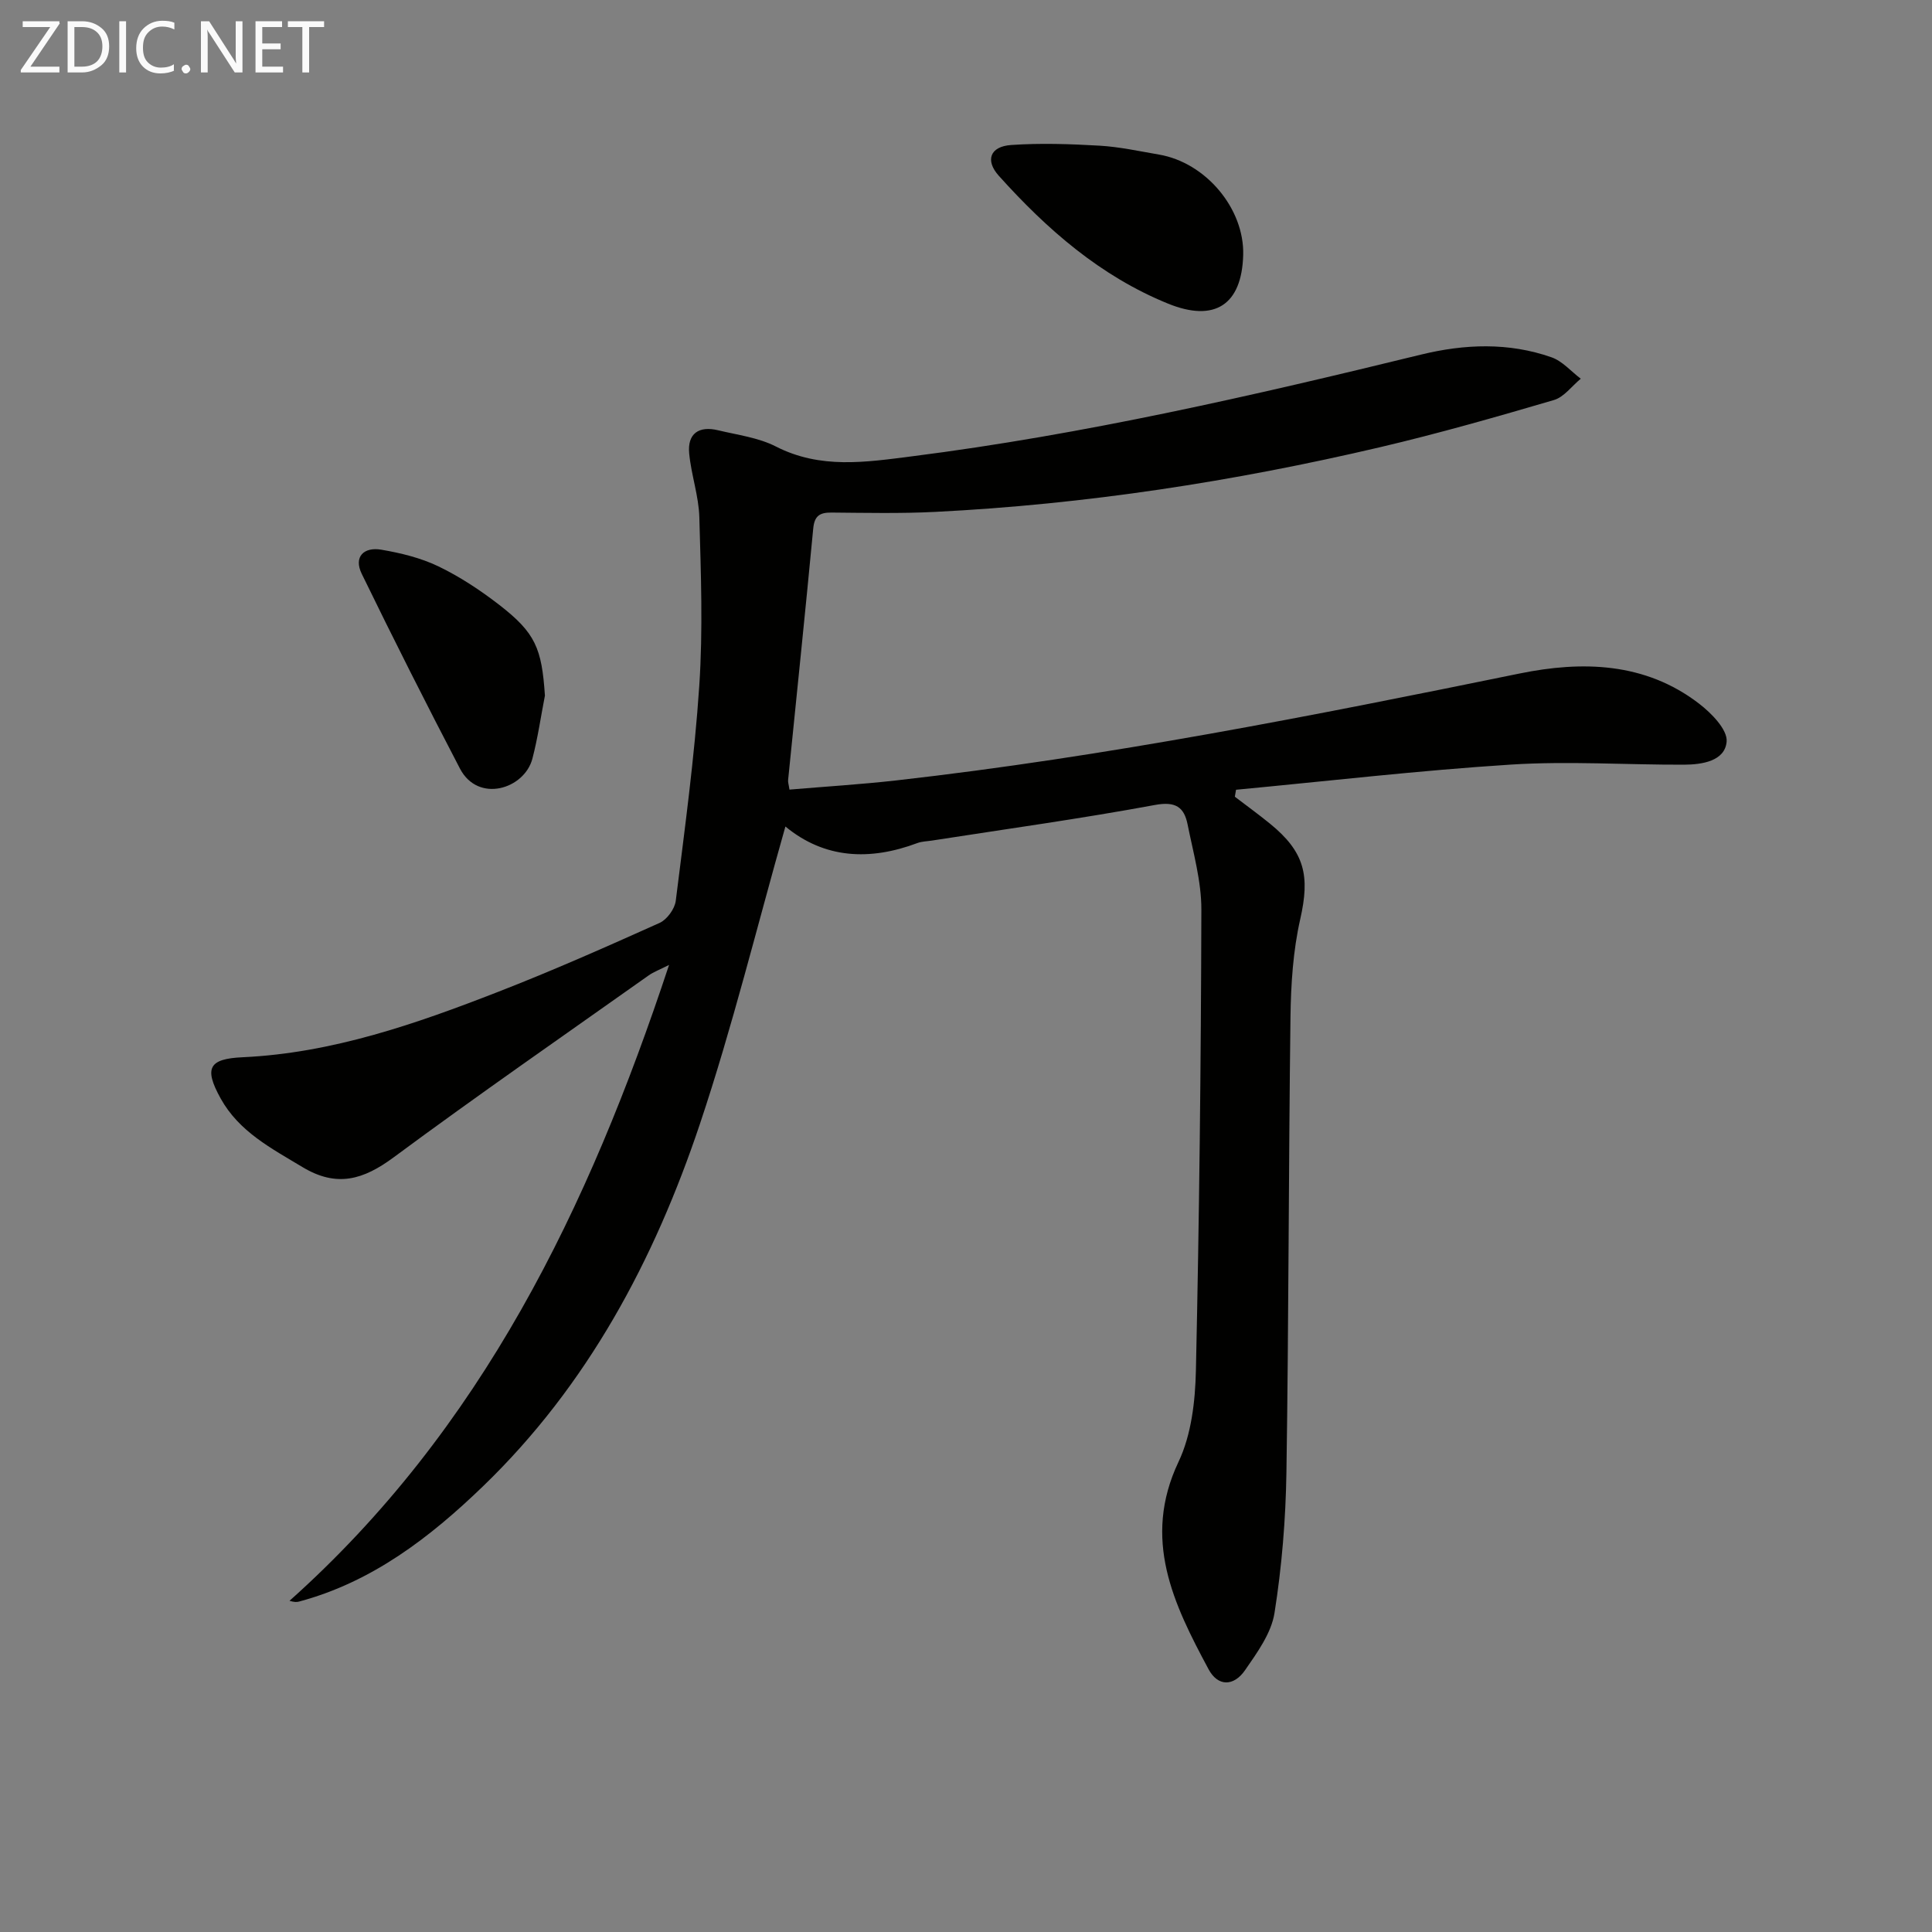 <svg enable-background="new 0 0 400 400" viewBox="0 0 400 400" xmlns="http://www.w3.org/2000/svg"><rect x="0" y="0" width="400" height="400" fill="#808080" stroke="none"/><path d="m162.61 171.12c-5.92 20.84-10.97 41.47-17.69 61.55-9.44 28.19-23.24 54.14-44.94 75.07-10.96 10.57-22.94 19.8-38.07 23.85-.46.12-.95.14-1.97-.16 39.75-35.48 61.92-81.29 78.58-131.65-2.04 1.03-3.2 1.45-4.18 2.14-17.65 12.5-35.44 24.82-52.83 37.69-6.27 4.64-11.77 6.31-18.89 2.02-6.46-3.89-13.12-7.32-16.94-14.21-3.51-6.34-2.41-8.21 4.57-8.53 18.54-.86 35.81-6.89 52.86-13.53 11.29-4.39 22.39-9.31 33.45-14.28 1.53-.69 3.14-2.9 3.35-4.58 1.85-14.83 3.88-29.66 4.87-44.56.77-11.56.34-23.22.01-34.83-.12-4.42-1.68-8.78-2.1-13.22-.4-4.15 2.02-5.76 5.97-4.81 4.03.97 8.35 1.51 11.97 3.36 9.23 4.72 18.57 3.26 28.16 2.04 35.64-4.53 70.56-12.55 105.4-21.06 9.05-2.21 18.14-2.56 27.02.55 2.27.79 4.06 2.92 6.07 4.44-1.85 1.52-3.47 3.81-5.58 4.42-11.92 3.5-23.89 6.92-35.98 9.76-30.29 7.1-60.97 11.83-92.07 13.39-7.15.36-14.33.2-21.49.14-2.43-.02-3.54.66-3.79 3.31-1.64 17.36-3.46 34.71-5.2 52.06-.05.47.13.96.28 1.99 7.4-.63 14.81-1.08 22.17-1.91 43.43-4.91 86.23-13.39 129.01-22.13 12.92-2.64 25.97-2.35 37.14 6.24 2.56 1.96 5.93 5.4 5.71 7.87-.35 4.02-5.06 4.75-8.8 4.77-11.96.04-23.96-.78-35.87-.02-19 1.21-37.94 3.42-56.9 5.21-.08.48-.17.96-.25 1.44 2.42 1.85 4.89 3.64 7.25 5.56 7.28 5.91 8.32 10.85 6.29 19.79-1.49 6.57-1.93 13.48-2.02 20.25-.4 31.43-.36 62.88-.84 94.31-.15 9.72-.95 19.51-2.47 29.1-.66 4.17-3.56 8.16-6.07 11.8-2.38 3.46-5.66 3.43-7.58-.16-7.24-13.48-13.81-26.92-6.22-42.94 2.67-5.63 3.46-12.56 3.6-18.92.7-31.8 1.05-63.61 1.13-95.42.01-5.87-1.68-11.78-2.85-17.62-.71-3.57-2.46-4.84-6.76-4.04-15.34 2.84-30.81 4.98-46.23 7.38-.98.15-2.03.16-2.94.5-9.9 3.71-19.25 3.26-27.34-3.42z" fill="#010100"/><path d="m257.39 52.79c-.28 10.31-5.88 14-15.54 10.08-14.03-5.7-25.1-15.39-35.06-26.48-2.85-3.17-1.84-6.07 2.57-6.37 6.07-.42 12.21-.21 18.29.14 4.12.24 8.21 1.14 12.29 1.84 9.72 1.65 17.71 11.21 17.45 20.79z" fill="#010100"/><path d="m112.82 144.02c-.85 4.35-1.47 8.76-2.59 13.04-1.65 6.31-11.23 9.29-15 2.07-6.96-13.34-13.74-26.78-20.33-40.31-1.75-3.58.47-5.63 4.06-5.01 4.03.69 8.15 1.69 11.81 3.45 4.44 2.14 8.66 4.93 12.58 7.96 7.52 5.82 8.82 9 9.47 18.8z" fill="#010100"/><g fill="#fafafa"><path d="m12.4 4.8-6.1 9h6v1.2h-8v-.5l6.1-8.9h-5.7v-1.2h7.6v.4z"/><path d="m14 15v-10.6h3c1.6 0 2.9.5 4 1.4s1.6 2.2 1.6 3.8-.5 3-1.6 3.9-2.4 1.5-4 1.5zm1.4-9.4v8.2h1.6c1.3 0 2.4-.4 3.1-1.1s1.1-1.8 1.1-3.1-.4-2.3-1.2-3-1.8-1-3.1-1z"/><path d="m26.1 4.4v10.6h-1.4v-10.6z"/><path d="m36.1 14.6c-.8.4-1.8.6-2.9.6-1.5 0-2.7-.5-3.6-1.4s-1.4-2.2-1.4-3.8c0-1.7.5-3.1 1.5-4.1s2.3-1.6 3.9-1.6c1 0 1.8.1 2.5.4v1.4c-.8-.4-1.6-.6-2.5-.6-1.2 0-2.1.4-2.9 1.2s-1.1 1.8-1.1 3.2c0 1.3.3 2.3 1 3s1.6 1.1 2.7 1.1c1 0 2-.2 2.7-.7v1.3z"/><path d="m37.6 14.3c0-.2.1-.5.3-.6s.4-.3.6-.3c.3 0 .5.1.6.3s.3.4.3.6-.1.4-.3.6-.4.3-.6.3c-.3 0-.5-.1-.6-.3s-.3-.4-.3-.6z"/><path d="m50.2 15h-1.6l-5.3-8.2c-.2-.2-.3-.5-.4-.7 0 .2.1.7.1 1.5v7.4h-1.4v-10.6h1.7l5.2 8.1c.2.4.4.6.4.7 0-.3-.1-.8-.1-1.5v-7.3h1.4z"/><path d="m58.6 15h-5.7v-10.6h5.5v1.2h-4.1v3.4h3.8v1.2h-3.8v3.6h4.3z"/><path d="m67.1 5.6h-3.1v9.4h-1.4v-9.4h-3v-1.2h7.5z"/></g></svg>
